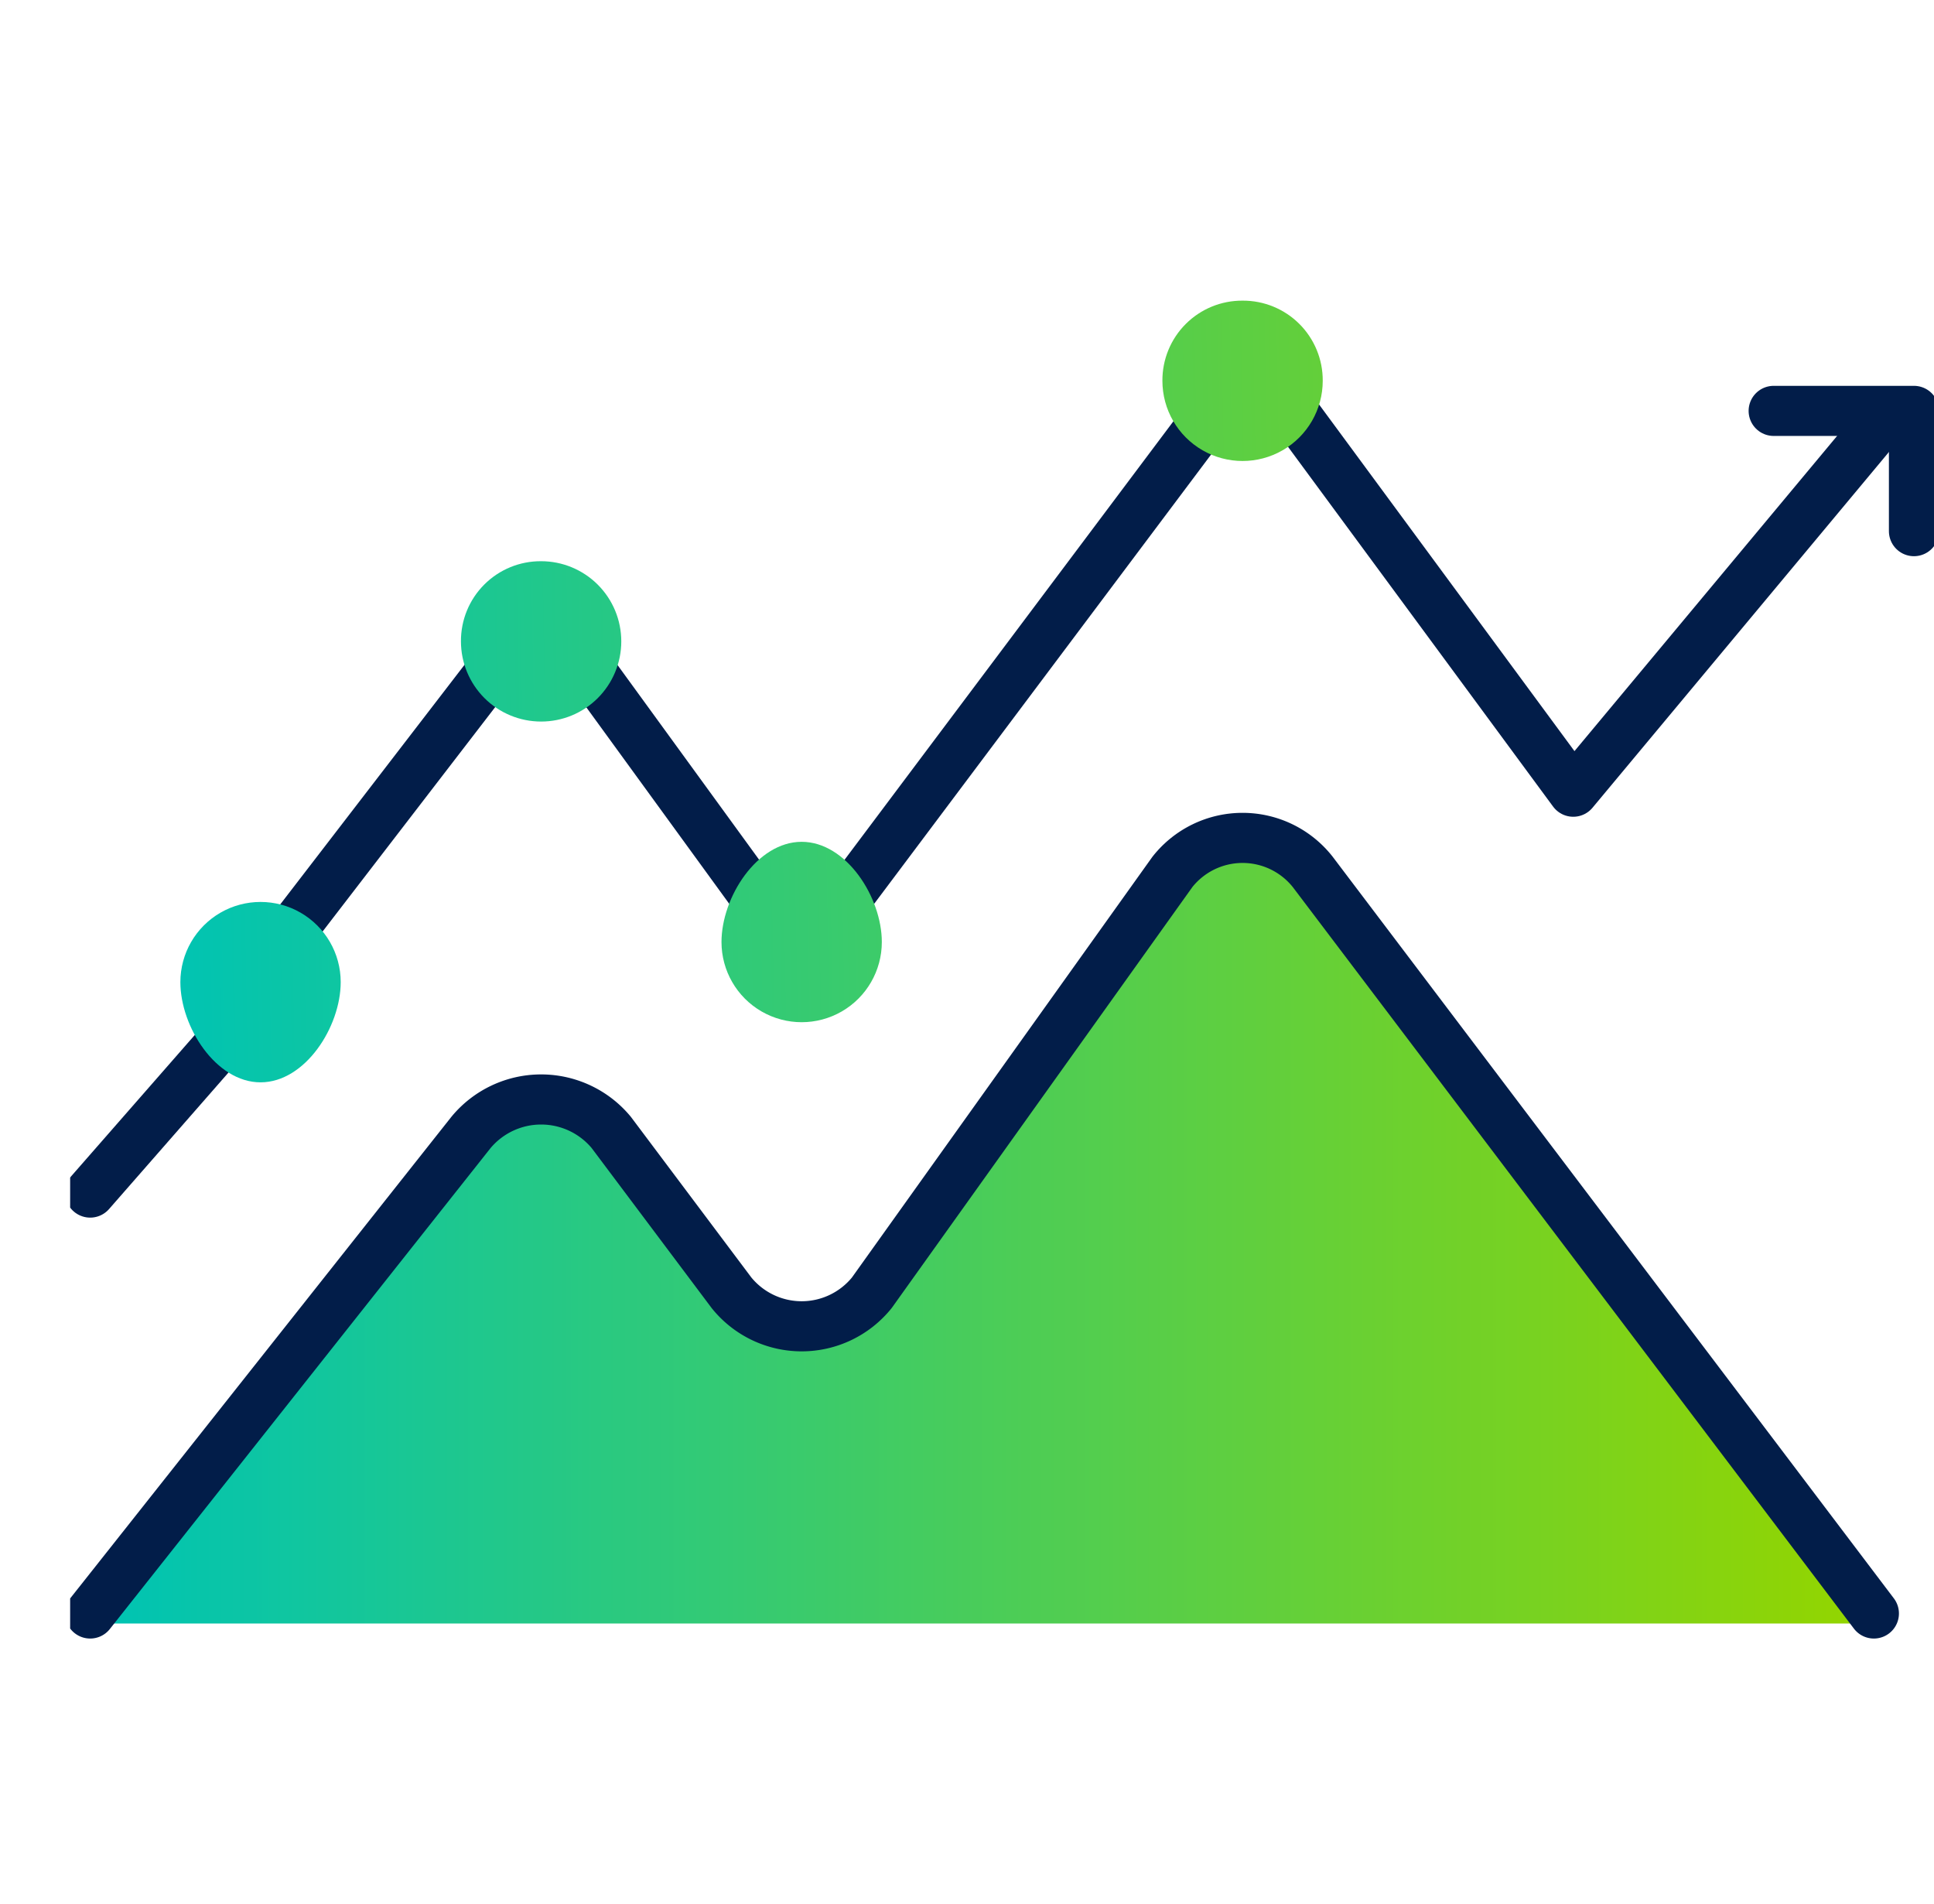 <?xml version="1.0" encoding="UTF-8"?>
<svg xmlns="http://www.w3.org/2000/svg" xmlns:xlink="http://www.w3.org/1999/xlink" width="96.5" height="95" viewBox="0 0 96.5 95">
  <defs>
    <clipPath id="clip-path">
      <path id="Path_8171" data-name="Path 8171" d="M55.675,28.476l-16,21a3.543,3.543,0,0,1-6,0l-7-8a3.572,3.572,0,0,0-6,0l-19,25h88l-27-38a5.789,5.789,0,0,0-4-2c-1.25,0-2.172.881-3,2" fill="none"></path>
    </clipPath>
    <linearGradient id="linear-gradient" y1="1" x2="1" y2="1" gradientUnits="objectBoundingBox">
      <stop offset="0" stop-color="#00c4b3"></stop>
      <stop offset="1" stop-color="#93d500"></stop>
    </linearGradient>
    <clipPath id="clip-path-2">
      <rect id="Rectangle_9546" data-name="Rectangle 9546" width="93" height="68" transform="translate(0.175 -0.024)" fill="none" stroke="#707070" stroke-width="2.5"></rect>
    </clipPath>
    <clipPath id="clip-path-3">
      <path id="Path_8174" data-name="Path 8174" d="M5.675,34.476c0,2.229,1.771,5,4,5s4-2.771,4-5a4,4,0,0,0-8,0m27-2a4,4,0,0,0,8,0c0-2.229-1.771-5-4-5s-4,2.771-4,5m-13-15a4,4,0,1,0,4-4,3.974,3.974,0,0,0-4,4m39-17a3.975,3.975,0,0,0-4,4,4,4,0,0,0,8,0A3.974,3.974,0,0,0,58.675.476Z" fill="none"></path>
    </clipPath>
    <linearGradient id="linear-gradient-2" y1="1.221" x2="1.495" y2="1.201" gradientUnits="objectBoundingBox">
      <stop offset="0" stop-color="#00c4b3"></stop>
      <stop offset="1" stop-color="#93d500"></stop>
    </linearGradient>
  </defs>
  <g id="icon-lab-knowledge-graph" transform="translate(3.325 14.524)">
    <g id="Group_2542" data-name="Group 2542">
      <g id="Group_2541" data-name="Group 2541" clip-path="url(#clip-path)">
        <rect id="Rectangle_9545" data-name="Rectangle 9545" width="88" height="40" transform="translate(1.675 26.476)" fill="url(#linear-gradient)"></rect>
      </g>
    </g>
    <g id="Group_2544" data-name="Group 2544">
      <g id="Group_2543" data-name="Group 2543" clip-path="url(#clip-path-2)">
        <path id="Path_8172" data-name="Path 8172" d="M1.175,65.976l19-24a4.546,4.546,0,0,1,7,0l6,8a4.5,4.5,0,0,0,7,0l15-21a4.46,4.46,0,0,1,7,0l28,37" fill="none" stroke="#021d49" stroke-linecap="round" stroke-linejoin="round" stroke-width="2.5"></path>
        <line id="Line_74" data-name="Line 74" x1="10" y2="13" transform="translate(11.175 18.976)" fill="none" stroke="#021d49" stroke-linecap="round" stroke-linejoin="round" stroke-width="2.5"></line>
        <line id="Line_75" data-name="Line 75" x1="18" y2="24" transform="translate(39.175 5.976)" fill="none" stroke="#021d49" stroke-linecap="round" stroke-linejoin="round" stroke-width="2.5"></line>
        <path id="Path_8173" data-name="Path 8173" d="M61.175,5.976l14,19,15-18" fill="none" stroke="#021d49" stroke-linecap="round" stroke-linejoin="round" stroke-width="2.5"></path>
        <line id="Line_76" data-name="Line 76" x1="8" y1="11" transform="translate(26.175 18.976)" fill="none" stroke="#021d49" stroke-linecap="round" stroke-linejoin="round" stroke-width="2.5"></line>
        <line id="Line_77" data-name="Line 77" x1="7" y2="8" transform="translate(1.175 36.976)" fill="none" stroke="#021d49" stroke-linecap="round" stroke-linejoin="round" stroke-width="2.5"></line>
      </g>
    </g>
    <g id="Group_2546" data-name="Group 2546">
      <g id="Group_2545" data-name="Group 2545" clip-path="url(#clip-path-3)">
        <rect id="Rectangle_9547" data-name="Rectangle 9547" width="57" height="39" transform="translate(5.675 0.476)" fill="url(#linear-gradient-2)"></rect>
      </g>
    </g>
    <g id="Group_2548" data-name="Group 2548">
      <g id="Group_2547" data-name="Group 2547" clip-path="url(#clip-path-2)">
        <path id="Path_8175" data-name="Path 8175" d="M85.175,5.976h7v6" fill="none" stroke="#021d49" stroke-linecap="round" stroke-linejoin="round" stroke-width="2.5"></path>
      </g>
    </g>
    <rect id="Rectangle_9570" data-name="Rectangle 9570" width="95" height="95" transform="translate(-3.325 -14.524)" fill="none"></rect>
  </g>
</svg>
